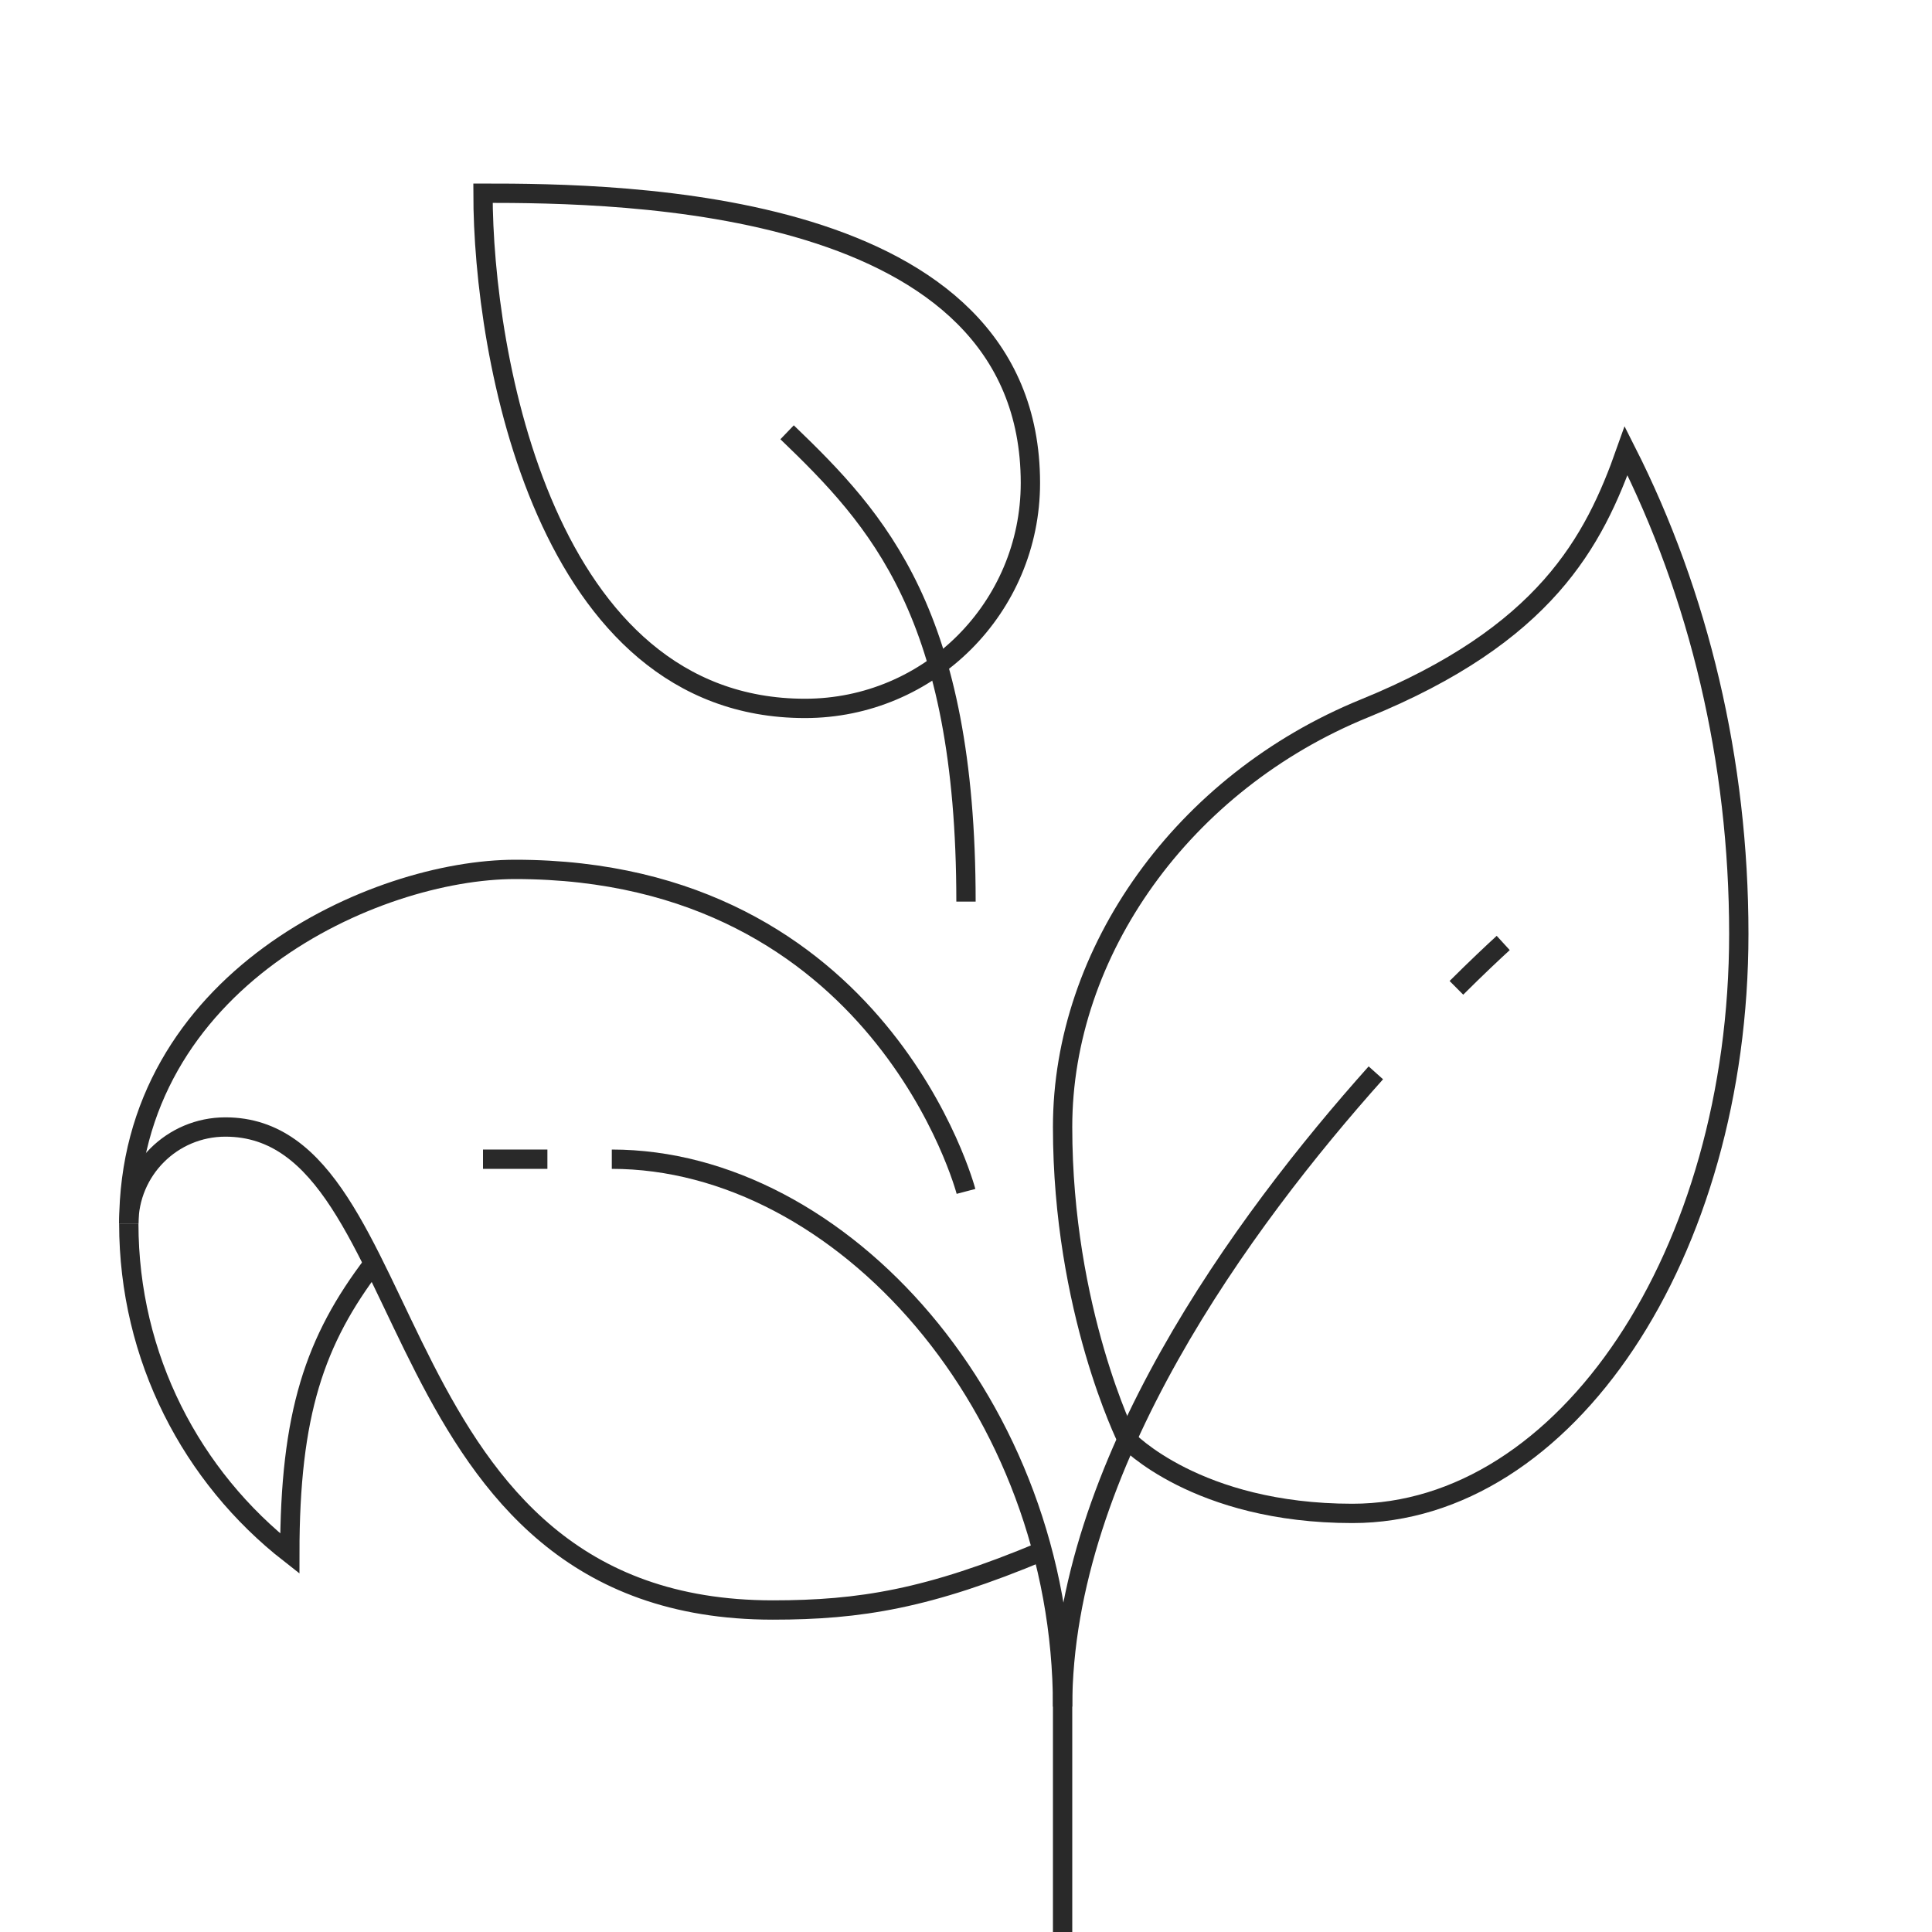 <?xml version="1.0" encoding="UTF-8"?> <svg xmlns="http://www.w3.org/2000/svg" width="200" height="200" viewBox="0 0 200 200" fill="none"> <path d="M150.767 102.26C152.913 100.123 154.603 98.54 155.613 97.616" stroke="#292929" stroke-width="2" stroke-miterlimit="10"></path> <path d="M110 200C110 200 110 192.5 110 176.666C110 151.87 128.703 126.41 142.427 111.06" stroke="#292929" stroke-width="2" stroke-miterlimit="10"></path> <path d="M110 176.667C110 145.623 87.083 120 63.333 120" stroke="#292929" stroke-width="2" stroke-miterlimit="10"></path> <path d="M56.667 120H50" stroke="#292929" stroke-width="2" stroke-miterlimit="10"></path> <path d="M100 123.333C100 123.333 91.25 90 53.333 90C38.843 90 13.333 101.46 13.333 126.667" stroke="#292929" stroke-width="2" stroke-miterlimit="10"></path> <path d="M99.999 93.333C99.999 63.54 90.876 53.78 81.48 44.75" stroke="#292929" stroke-width="2" stroke-miterlimit="10"></path> <path d="M83.333 73.333C96.22 73.333 106.667 62.887 106.667 50C106.667 20.417 64.307 20 50 20C50 36.807 56.39 73.333 83.333 73.333Z" stroke="#292929" stroke-width="2" stroke-miterlimit="10"></path> <path d="M13.333 126.667C13.333 140.544 19.853 152.897 30 160.827C30 146.337 32.586 138.744 38.65 130.794" stroke="#292929" stroke-width="2" stroke-miterlimit="10"></path> <path d="M13.333 126.667C13.333 121.144 17.81 116.667 23.333 116.667C44.096 116.667 38.646 166.667 80 166.667C89.033 166.667 96.13 165.507 107.906 160.577" stroke="#292929" stroke-width="2" stroke-miterlimit="10"></path> <path d="M180 96.667C180 129.804 162.09 156.667 140 156.667C123.853 156.667 116.667 149.004 116.667 149.004C116.667 149.004 110 135.627 110 116.667C110 98.54 122.457 80.99 141.25 73.334C160 65.694 165 56.11 168.333 46.667C175.887 61.577 180 78.81 180 96.667Z" stroke="#292929" stroke-width="2" stroke-miterlimit="10"></path> </svg> 